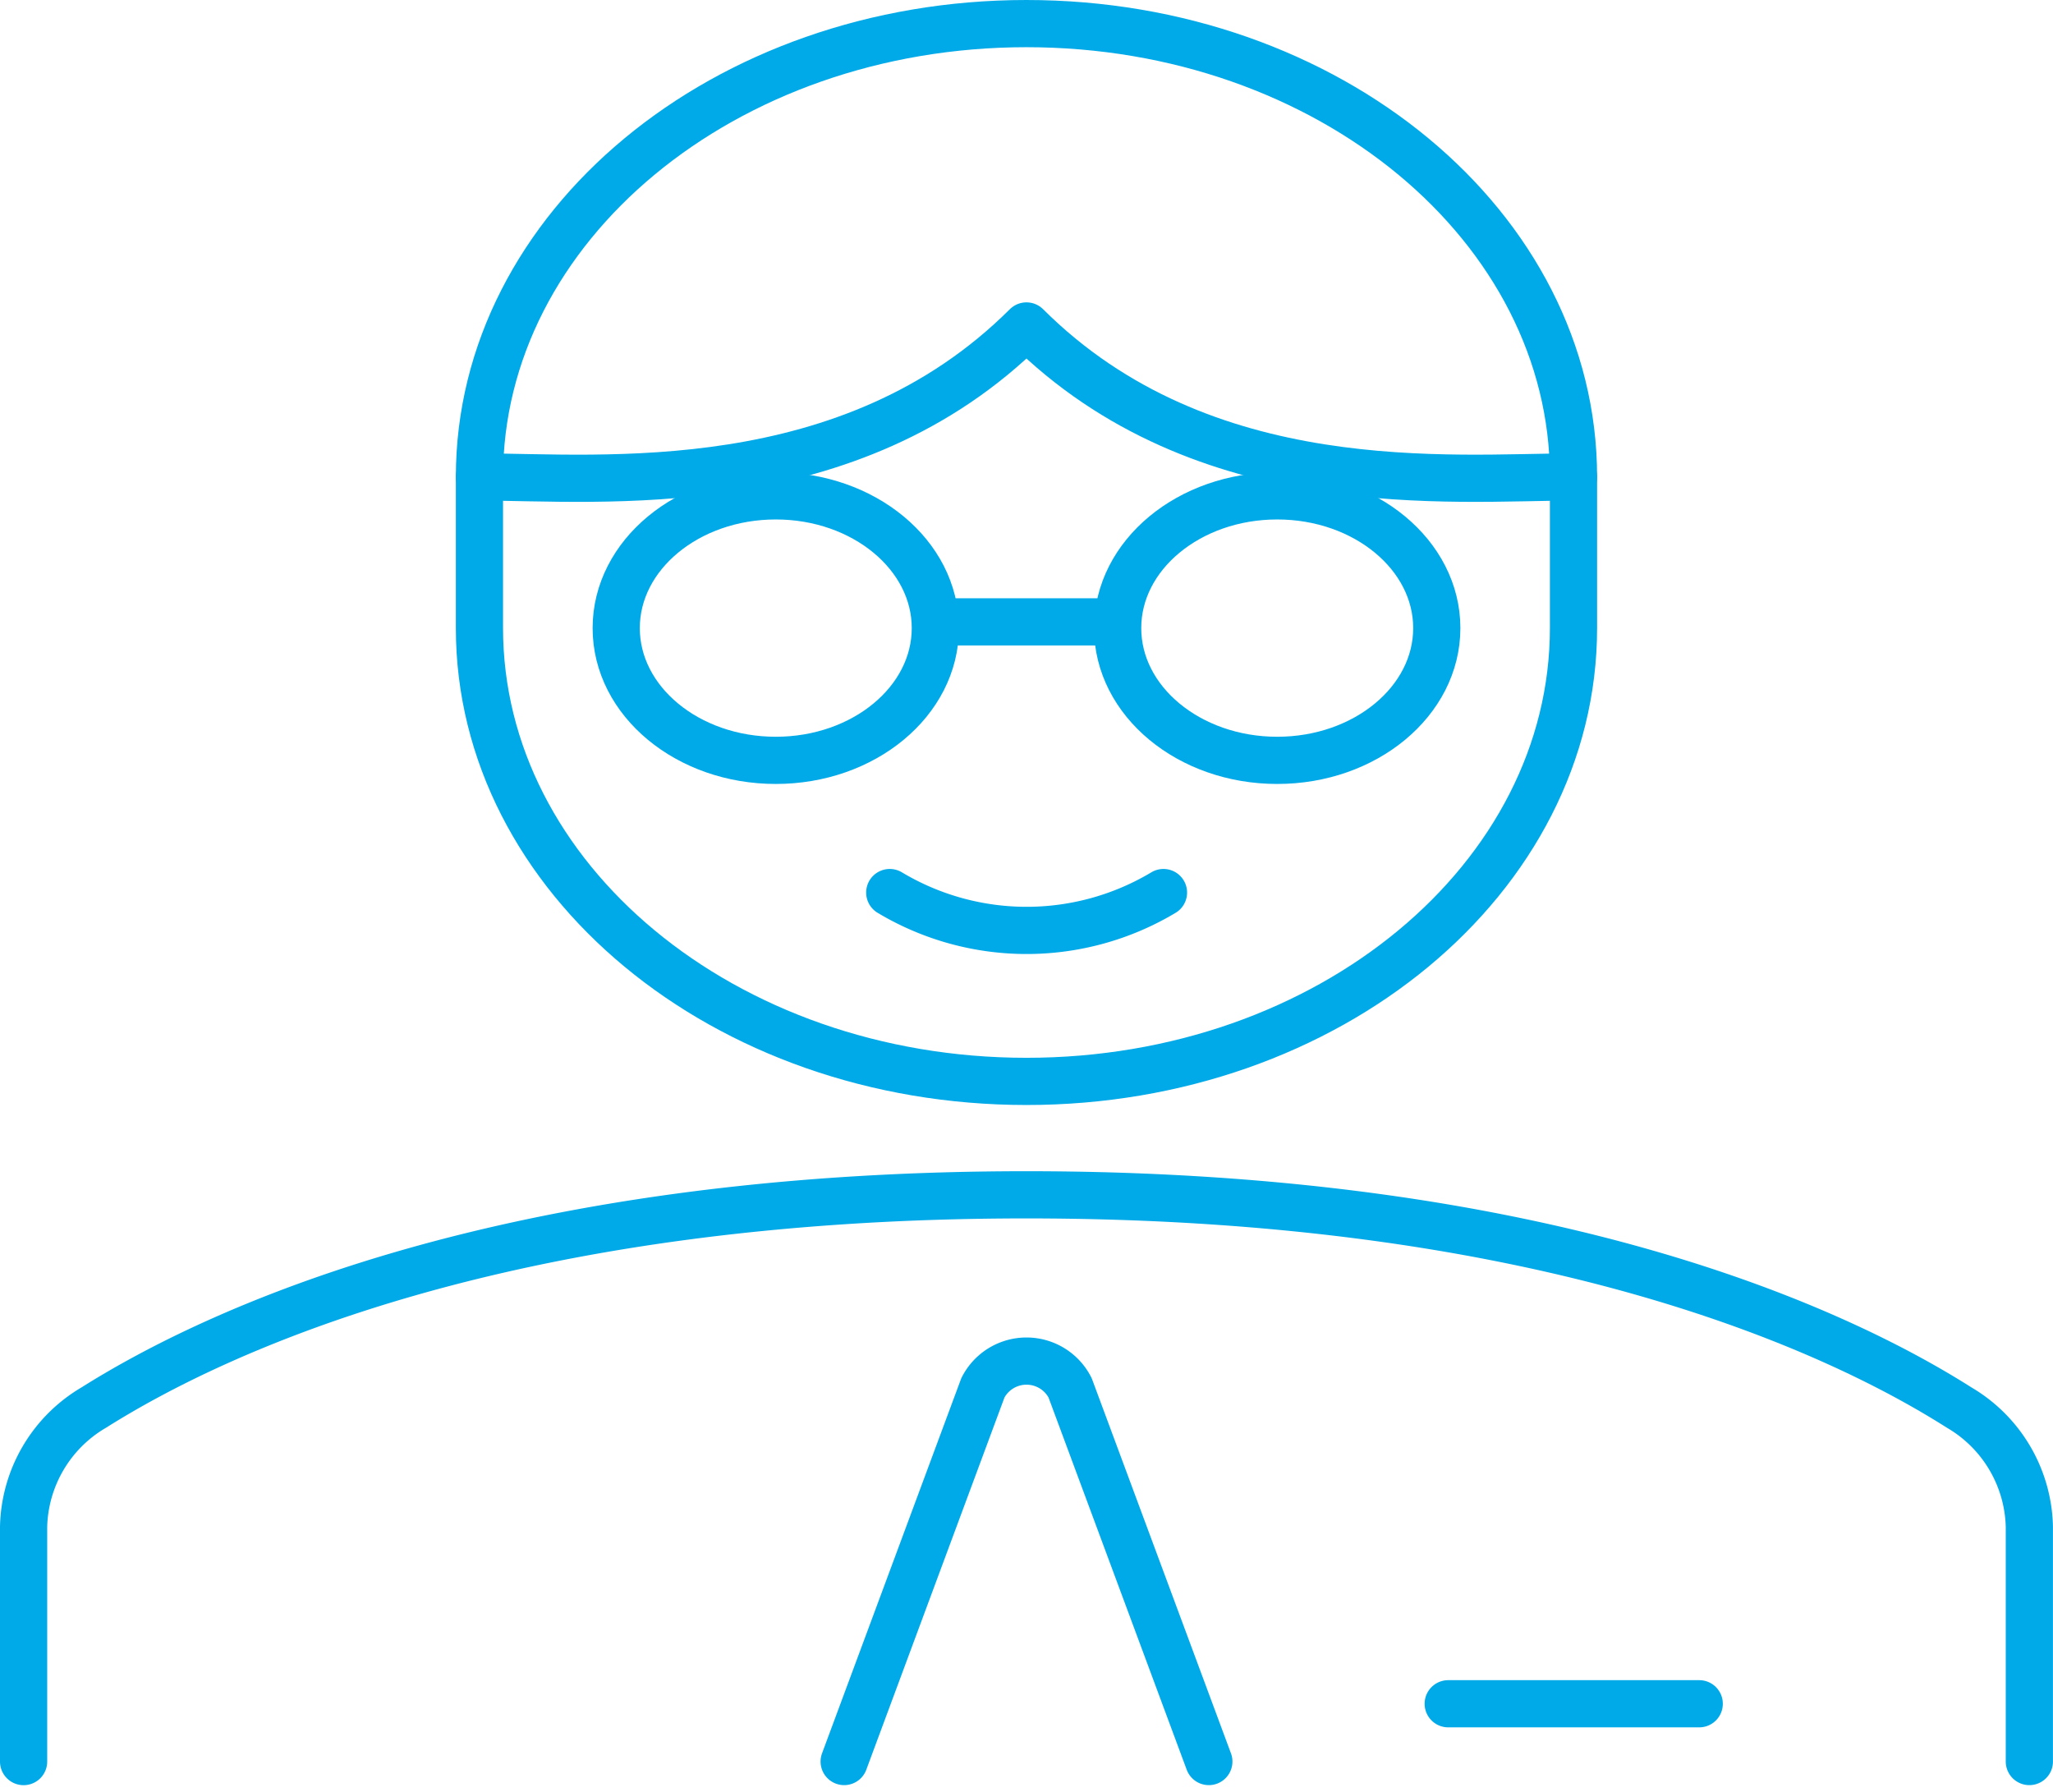 <svg xmlns="http://www.w3.org/2000/svg" width="43.501" height="37.964" viewBox="0 0 43.501 37.964">
  <g id="Group_48" data-name="Group 48" transform="translate(0.5 0.5)">
    <path id="Path_113" data-name="Path 113" d="M26.8,24.034a5.645,5.645,0,0,1-5.8,0" transform="translate(-2.647 -5.623)" fill="none" stroke="#00aae8" stroke-linecap="round" stroke-linejoin="round" stroke-width="1"/>
    <path id="Path_114" data-name="Path 114" d="M44.5,44.041V39.069a3.006,3.006,0,0,0-1.488-2.528c-2.569-1.631-8.693-4.507-19.763-4.507S6.067,34.916,3.488,36.541A3.006,3.006,0,0,0,2,39.069v4.973" transform="translate(-2 -7.219)" fill="none" stroke="#00aae8" stroke-linecap="round" stroke-linejoin="round" stroke-width="1"/>
    <path id="Path_115" data-name="Path 115" d="M35.182,10.64c0-5.305-5.19-9.606-11.591-9.606S12,5.335,12,10.64v3.2c0,5.305,5.19,9.606,11.591,9.606s11.591-4.3,11.591-9.606Z" transform="translate(-2.341 -1.034)" fill="none" stroke="#00aae8" stroke-linecap="round" stroke-linejoin="round" stroke-width="1"/>
    <path id="Path_116" data-name="Path 116" d="M35.182,12.236c-2.564,0-7.839.54-11.591-3.2-3.752,3.741-9.028,3.2-11.591,3.2" transform="translate(-2.341 -2.63)" fill="none" stroke="#00aae8" stroke-linecap="round" stroke-linejoin="round" stroke-width="1"/>
    <path id="Path_117" data-name="Path 117" d="M27.727,44.919,24.787,37a1.037,1.037,0,0,0-1.847,0L20,44.919" transform="translate(-2.613 -8.097)" fill="none" stroke="#00aae8" stroke-linecap="round" stroke-linejoin="round" stroke-width="1"/>
    <line id="Line_17" data-name="Line 17" x1="5.319" transform="translate(30.186 35.598)" fill="none" stroke="#00aae8" stroke-linecap="round" stroke-linejoin="round" stroke-width="1"/>
    <ellipse id="Ellipse_3" data-name="Ellipse 3" cx="3.381" cy="2.802" rx="3.381" ry="2.802" transform="translate(23.182 10.006)" fill="none" stroke="#00aae8" stroke-linecap="round" stroke-linejoin="round" stroke-width="1"/>
    <ellipse id="Ellipse_4" data-name="Ellipse 4" cx="3.381" cy="2.802" rx="3.381" ry="2.802" transform="translate(12.557 10.006)" fill="none" stroke="#00aae8" stroke-linecap="round" stroke-linejoin="round" stroke-width="1"/>
    <line id="Line_18" data-name="Line 18" x2="3.192" transform="translate(19.547 12.676)" fill="none" stroke="#00aae8" stroke-linecap="round" stroke-linejoin="round" stroke-width="1"/>
  </g>
</svg>
